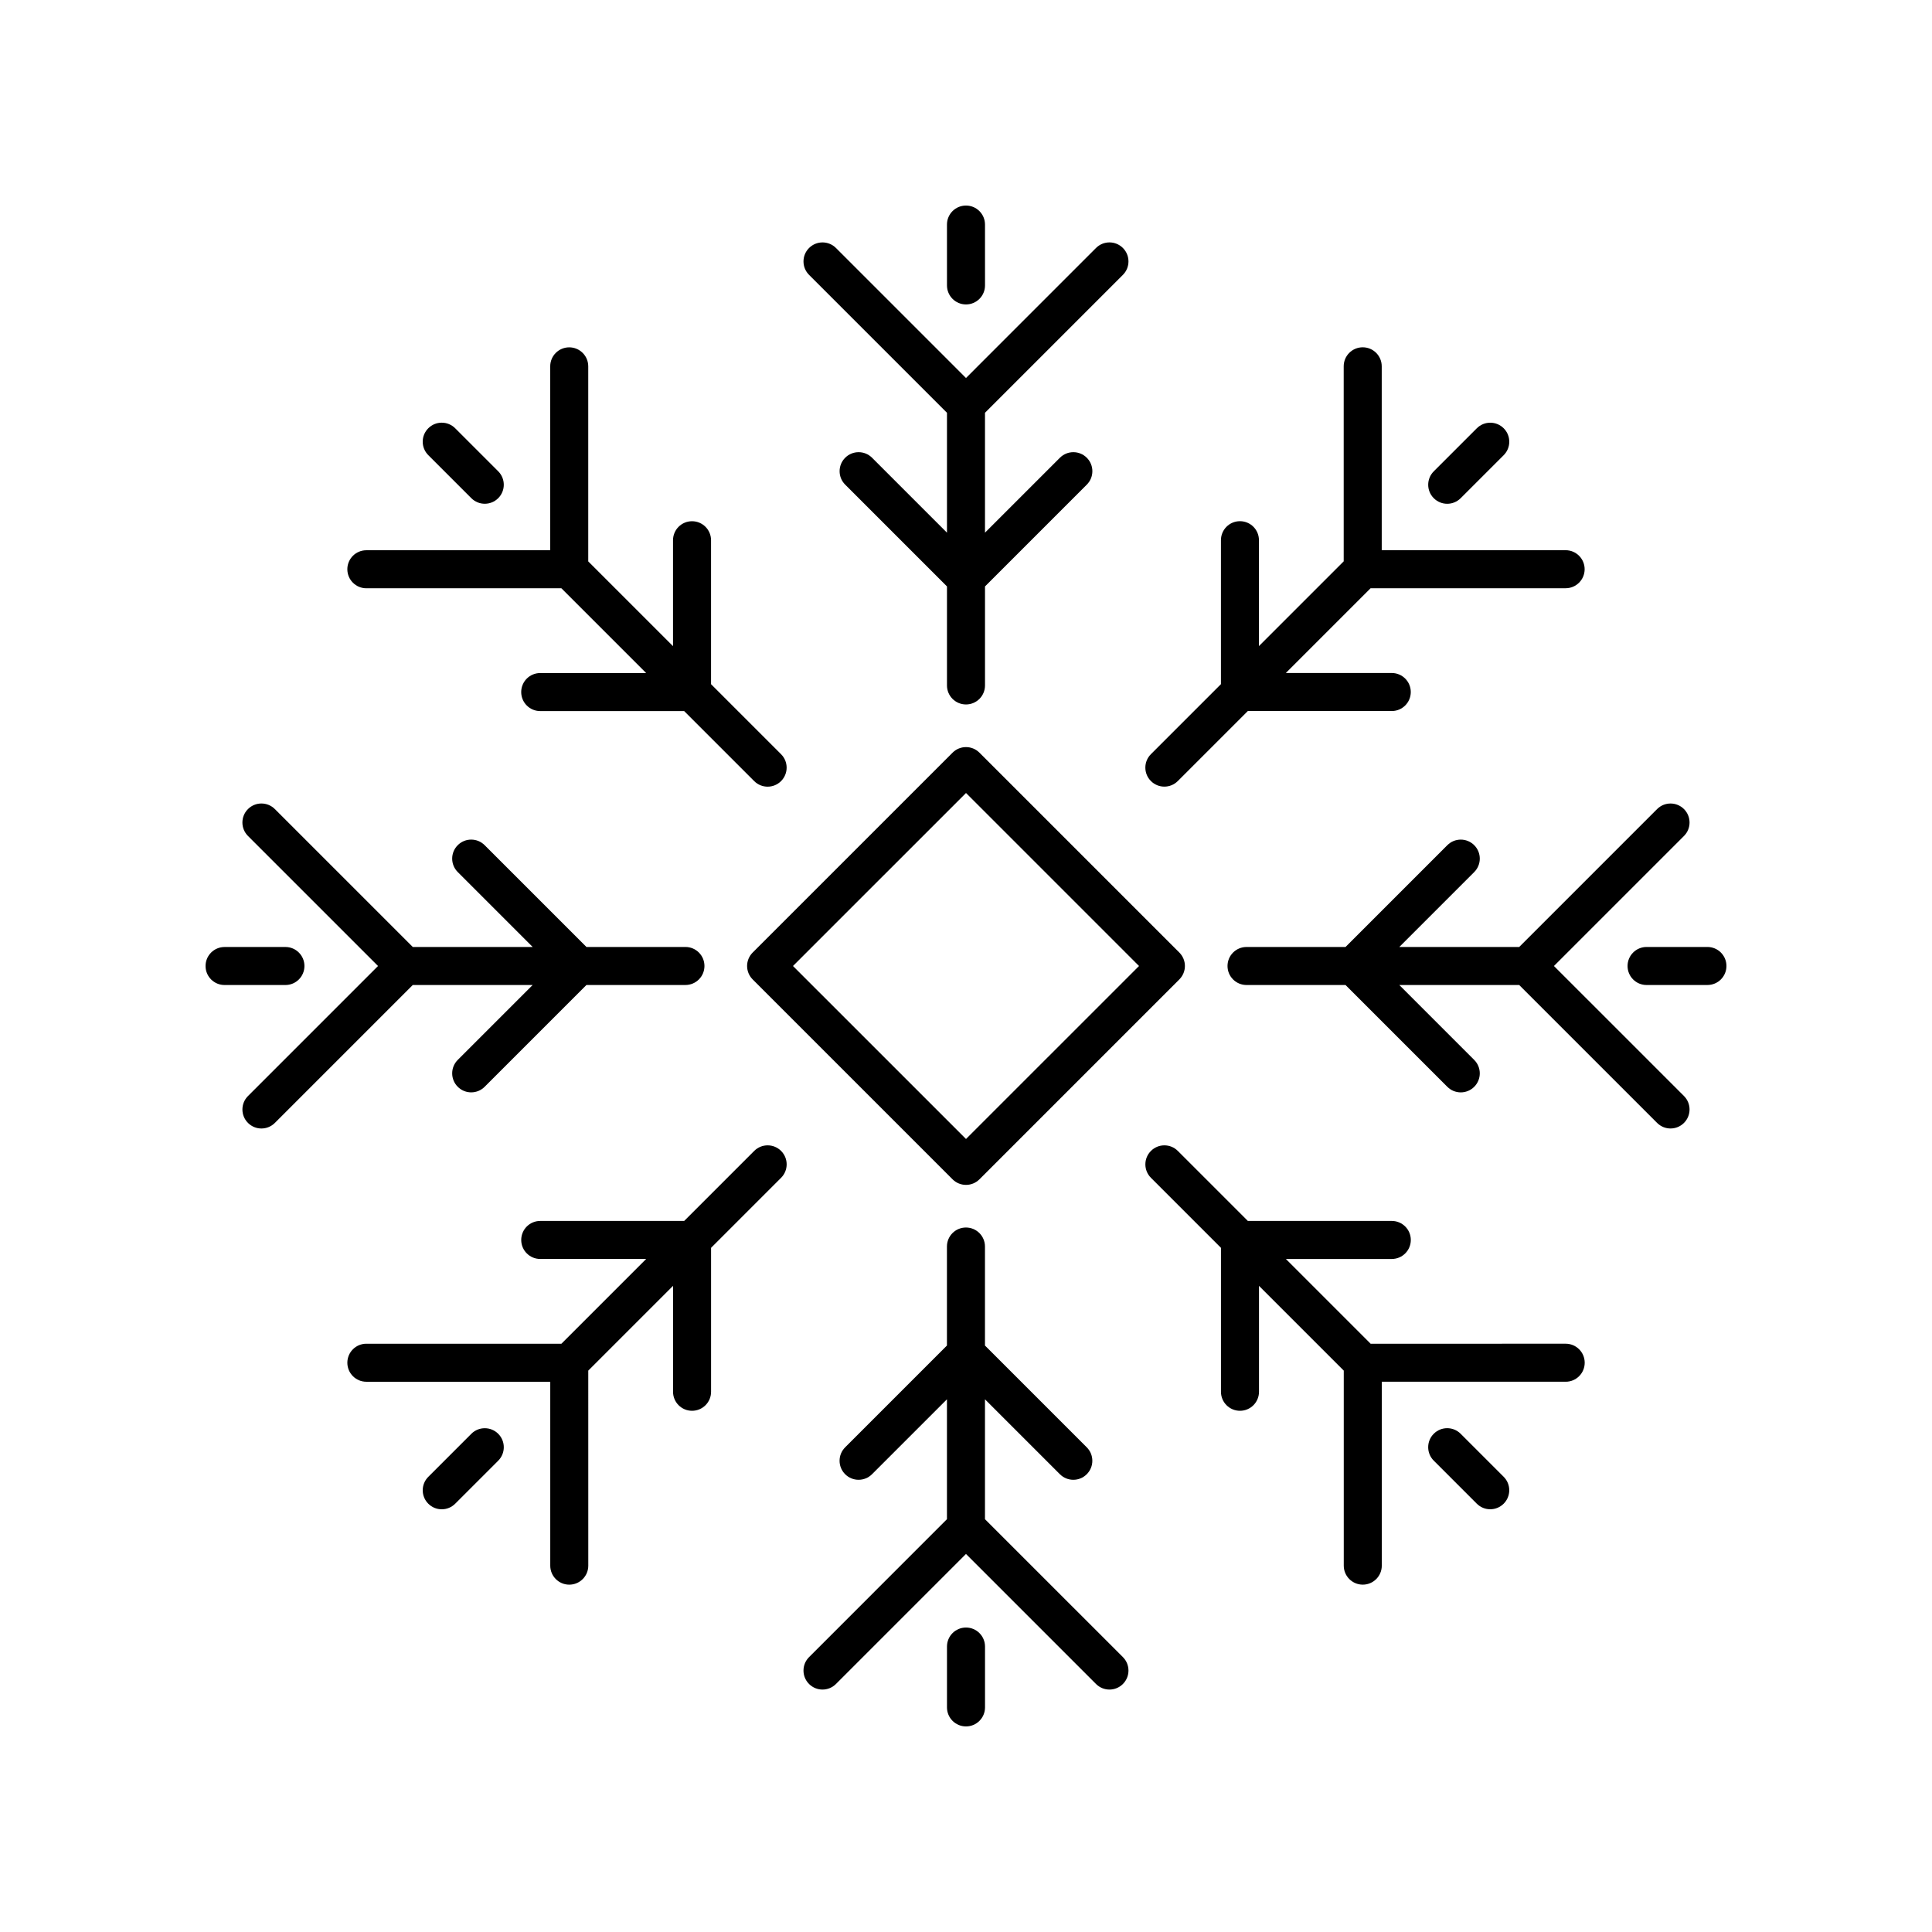 <?xml version="1.0" encoding="UTF-8"?>
<!-- Uploaded to: SVG Repo, www.svgrepo.com, Generator: SVG Repo Mixer Tools -->
<svg fill="#000000" width="800px" height="800px" version="1.1" viewBox="144 144 512 512" xmlns="http://www.w3.org/2000/svg">
 <g>
  <path d="m341.99 400c0 1.336 0.531 2.617 1.477 3.562l52.973 52.973c0.984 0.98 2.273 1.473 3.562 1.473s2.578-0.492 3.562-1.477l52.973-52.973c0.945-0.945 1.477-2.227 1.477-3.562 0-1.336-0.531-2.617-1.477-3.562l-52.973-52.969c-1.969-1.969-5.156-1.969-7.125 0l-52.977 52.973c-0.941 0.945-1.473 2.227-1.473 3.562zm58.012-45.848 45.848 45.848-45.848 45.844-45.852-45.844z"/>
  <path d="m358.41 209.72c-1.969 1.969-1.969 5.156 0 7.125l36.547 36.543v31.773l-19.852-19.852c-1.969-1.969-5.156-1.969-7.125 0s-1.969 5.156 0 7.125l26.977 26.977v26.238c0 2.781 2.254 5.039 5.039 5.039s5.039-2.254 5.039-5.039v-26.238l26.977-26.977c1.969-1.969 1.969-5.156 0-7.125s-5.156-1.969-7.125 0l-19.855 19.852v-31.773l36.547-36.547c1.969-1.969 1.969-5.156 0-7.125s-5.156-1.969-7.125 0l-34.457 34.461-34.461-34.461c-1.969-1.965-5.156-1.965-7.125 0.004z"/>
  <path d="m394.96 219.64c0 2.781 2.254 5.039 5.039 5.039s5.039-2.254 5.039-5.039l-0.004-16.129c0-2.781-2.254-5.039-5.039-5.039s-5.039 2.254-5.039 5.039z"/>
  <path d="m236.05 294.86c0 2.781 2.254 5.039 5.039 5.039h51.684l22.465 22.465h-28.074c-2.785 0-5.039 2.254-5.039 5.039 0 2.781 2.254 5.039 5.039 5.039h38.148l18.555 18.555c0.984 0.984 2.273 1.477 3.562 1.477 1.289 0 2.578-0.492 3.562-1.477 1.969-1.969 1.969-5.156 0-7.125l-18.555-18.555v-38.148c0-2.781-2.254-5.039-5.039-5.039-2.785 0-5.039 2.254-5.039 5.039v28.074l-22.465-22.465v-51.691c0-2.781-2.254-5.039-5.039-5.039-2.785 0-5.039 2.254-5.039 5.039v48.734h-48.734c-2.781 0-5.031 2.254-5.031 5.039z"/>
  <path d="m272.47 277.5c1.289 0 2.578-0.492 3.562-1.477 1.969-1.969 1.969-5.156 0-7.125l-11.406-11.406c-1.969-1.969-5.156-1.969-7.125 0s-1.969 5.156 0 7.125l11.406 11.406c0.984 0.984 2.273 1.477 3.562 1.477z"/>
  <path d="m244.18 400-34.461 34.461c-1.969 1.969-1.969 5.156 0 7.125 0.984 0.984 2.273 1.477 3.562 1.477s2.578-0.492 3.562-1.477l36.547-36.551h31.773l-19.852 19.852c-1.969 1.969-1.969 5.156 0 7.125 0.984 0.984 2.273 1.477 3.562 1.477s2.578-0.492 3.562-1.477l26.977-26.977h26.238c2.785 0 5.039-2.254 5.039-5.039 0-2.781-2.254-5.039-5.039-5.039h-26.238l-26.977-26.977c-1.969-1.969-5.156-1.969-7.125 0s-1.969 5.156 0 7.125l19.852 19.855h-31.773l-36.547-36.547c-1.969-1.969-5.156-1.969-7.125 0s-1.969 5.156 0 7.125z"/>
  <path d="m203.51 405.04h16.129c2.785 0 5.039-2.254 5.039-5.039 0-2.781-2.254-5.039-5.039-5.039l-16.129 0.004c-2.785 0-5.039 2.254-5.039 5.039 0.004 2.781 2.254 5.035 5.039 5.035z"/>
  <path d="m241.09 500.1c-2.785 0-5.039 2.254-5.039 5.039 0 2.781 2.254 5.039 5.039 5.039h48.734v48.734c0 2.781 2.254 5.039 5.039 5.039s5.039-2.254 5.039-5.039l-0.004-51.688 22.465-22.465v28.074c0 2.781 2.254 5.039 5.039 5.039 2.785 0 5.039-2.254 5.039-5.039v-38.148l18.555-18.555c1.969-1.969 1.969-5.156 0-7.125s-5.156-1.969-7.125 0l-18.555 18.555h-38.148c-2.785 0-5.039 2.254-5.039 5.039 0 2.781 2.254 5.039 5.039 5.039h28.074l-22.465 22.465z"/>
  <path d="m268.91 523.97-11.406 11.406c-1.969 1.969-1.969 5.156 0 7.125 0.984 0.984 2.273 1.477 3.562 1.477s2.578-0.492 3.562-1.477l11.406-11.406c1.969-1.969 1.969-5.156 0-7.125s-5.16-1.969-7.125 0z"/>
  <path d="m358.41 583.15c-1.969 1.969-1.969 5.156 0 7.125s5.156 1.969 7.125 0l34.461-34.461 34.461 34.461c0.984 0.984 2.273 1.477 3.562 1.477 1.289 0 2.578-0.492 3.562-1.477 1.969-1.969 1.969-5.156 0-7.125l-36.551-36.547v-31.773l19.852 19.852c0.984 0.984 2.273 1.477 3.562 1.477 1.289 0 2.578-0.492 3.562-1.477 1.969-1.969 1.969-5.156 0-7.125l-26.977-26.977v-26.238c0-2.781-2.254-5.039-5.039-5.039s-5.039 2.254-5.039 5.039v26.238l-26.977 26.977c-1.969 1.969-1.969 5.156 0 7.125s5.156 1.969 7.125 0l19.855-19.852v31.773z"/>
  <path d="m400 601.52c2.785 0 5.039-2.254 5.039-5.039v-16.129c0-2.781-2.254-5.039-5.039-5.039s-5.039 2.254-5.039 5.039v16.129c0 2.781 2.254 5.039 5.039 5.039z"/>
  <path d="m512.84 477.64c2.785 0 5.039-2.254 5.039-5.039 0-2.781-2.254-5.039-5.039-5.039h-38.148l-18.555-18.555c-1.969-1.969-5.156-1.969-7.125 0s-1.969 5.156 0 7.125l18.555 18.555v38.148c0 2.781 2.254 5.039 5.039 5.039 2.785 0 5.039-2.254 5.039-5.039v-28.074l22.465 22.465v51.684c0 2.781 2.254 5.039 5.039 5.039 2.785 0 5.039-2.254 5.039-5.039v-48.734h48.734c2.785 0 5.039-2.254 5.039-5.039 0-2.781-2.254-5.039-5.039-5.039l-51.691 0.008-22.465-22.465z"/>
  <path d="m538.93 543.97c1.289 0 2.578-0.492 3.562-1.477 1.969-1.969 1.969-5.156 0-7.125l-11.406-11.406c-1.969-1.969-5.156-1.969-7.125 0s-1.969 5.156 0 7.125l11.406 11.406c0.984 0.984 2.273 1.477 3.562 1.477z"/>
  <path d="m514.83 394.96 19.852-19.852c1.969-1.969 1.969-5.156 0-7.125s-5.156-1.969-7.125 0l-26.977 26.977h-26.238c-2.785 0-5.039 2.254-5.039 5.039 0 2.781 2.254 5.039 5.039 5.039h26.238l26.977 26.977c0.984 0.984 2.273 1.477 3.562 1.477 1.289 0 2.578-0.492 3.562-1.477 1.969-1.969 1.969-5.156 0-7.125l-19.852-19.855h31.773l36.547 36.547c0.984 0.984 2.273 1.477 3.562 1.477 1.289 0 2.578-0.492 3.562-1.477 1.969-1.969 1.969-5.156 0-7.125l-34.461-34.457 34.461-34.461c1.969-1.969 1.969-5.156 0-7.125s-5.156-1.969-7.125 0l-36.547 36.547z"/>
  <path d="m575.32 400c0 2.781 2.254 5.039 5.039 5.039l16.129-0.004c2.785 0 5.039-2.254 5.039-5.039 0-2.781-2.254-5.039-5.039-5.039h-16.129c-2.785 0.004-5.039 2.258-5.039 5.043z"/>
  <path d="m472.6 282.12c-2.785 0-5.039 2.254-5.039 5.039v38.148l-18.555 18.555c-1.969 1.969-1.969 5.156 0 7.125 0.984 0.984 2.273 1.477 3.562 1.477 1.289 0 2.578-0.492 3.562-1.477l18.555-18.555h38.148c2.785 0 5.039-2.254 5.039-5.039 0-2.781-2.254-5.039-5.039-5.039h-28.074l22.465-22.465h51.684c2.785 0 5.039-2.254 5.039-5.039 0-2.781-2.254-5.039-5.039-5.039h-48.734v-48.734c0-2.781-2.254-5.039-5.039-5.039-2.785 0-5.039 2.254-5.039 5.039v51.684l-22.465 22.465v-28.074c0.008-2.777-2.246-5.031-5.031-5.031z"/>
  <path d="m531.09 276.03 11.406-11.406c1.969-1.969 1.969-5.156 0-7.125s-5.156-1.969-7.125 0l-11.406 11.406c-1.969 1.969-1.969 5.156 0 7.125 0.984 0.984 2.273 1.477 3.562 1.477s2.578-0.492 3.562-1.477z"/>
 </g>
</svg>